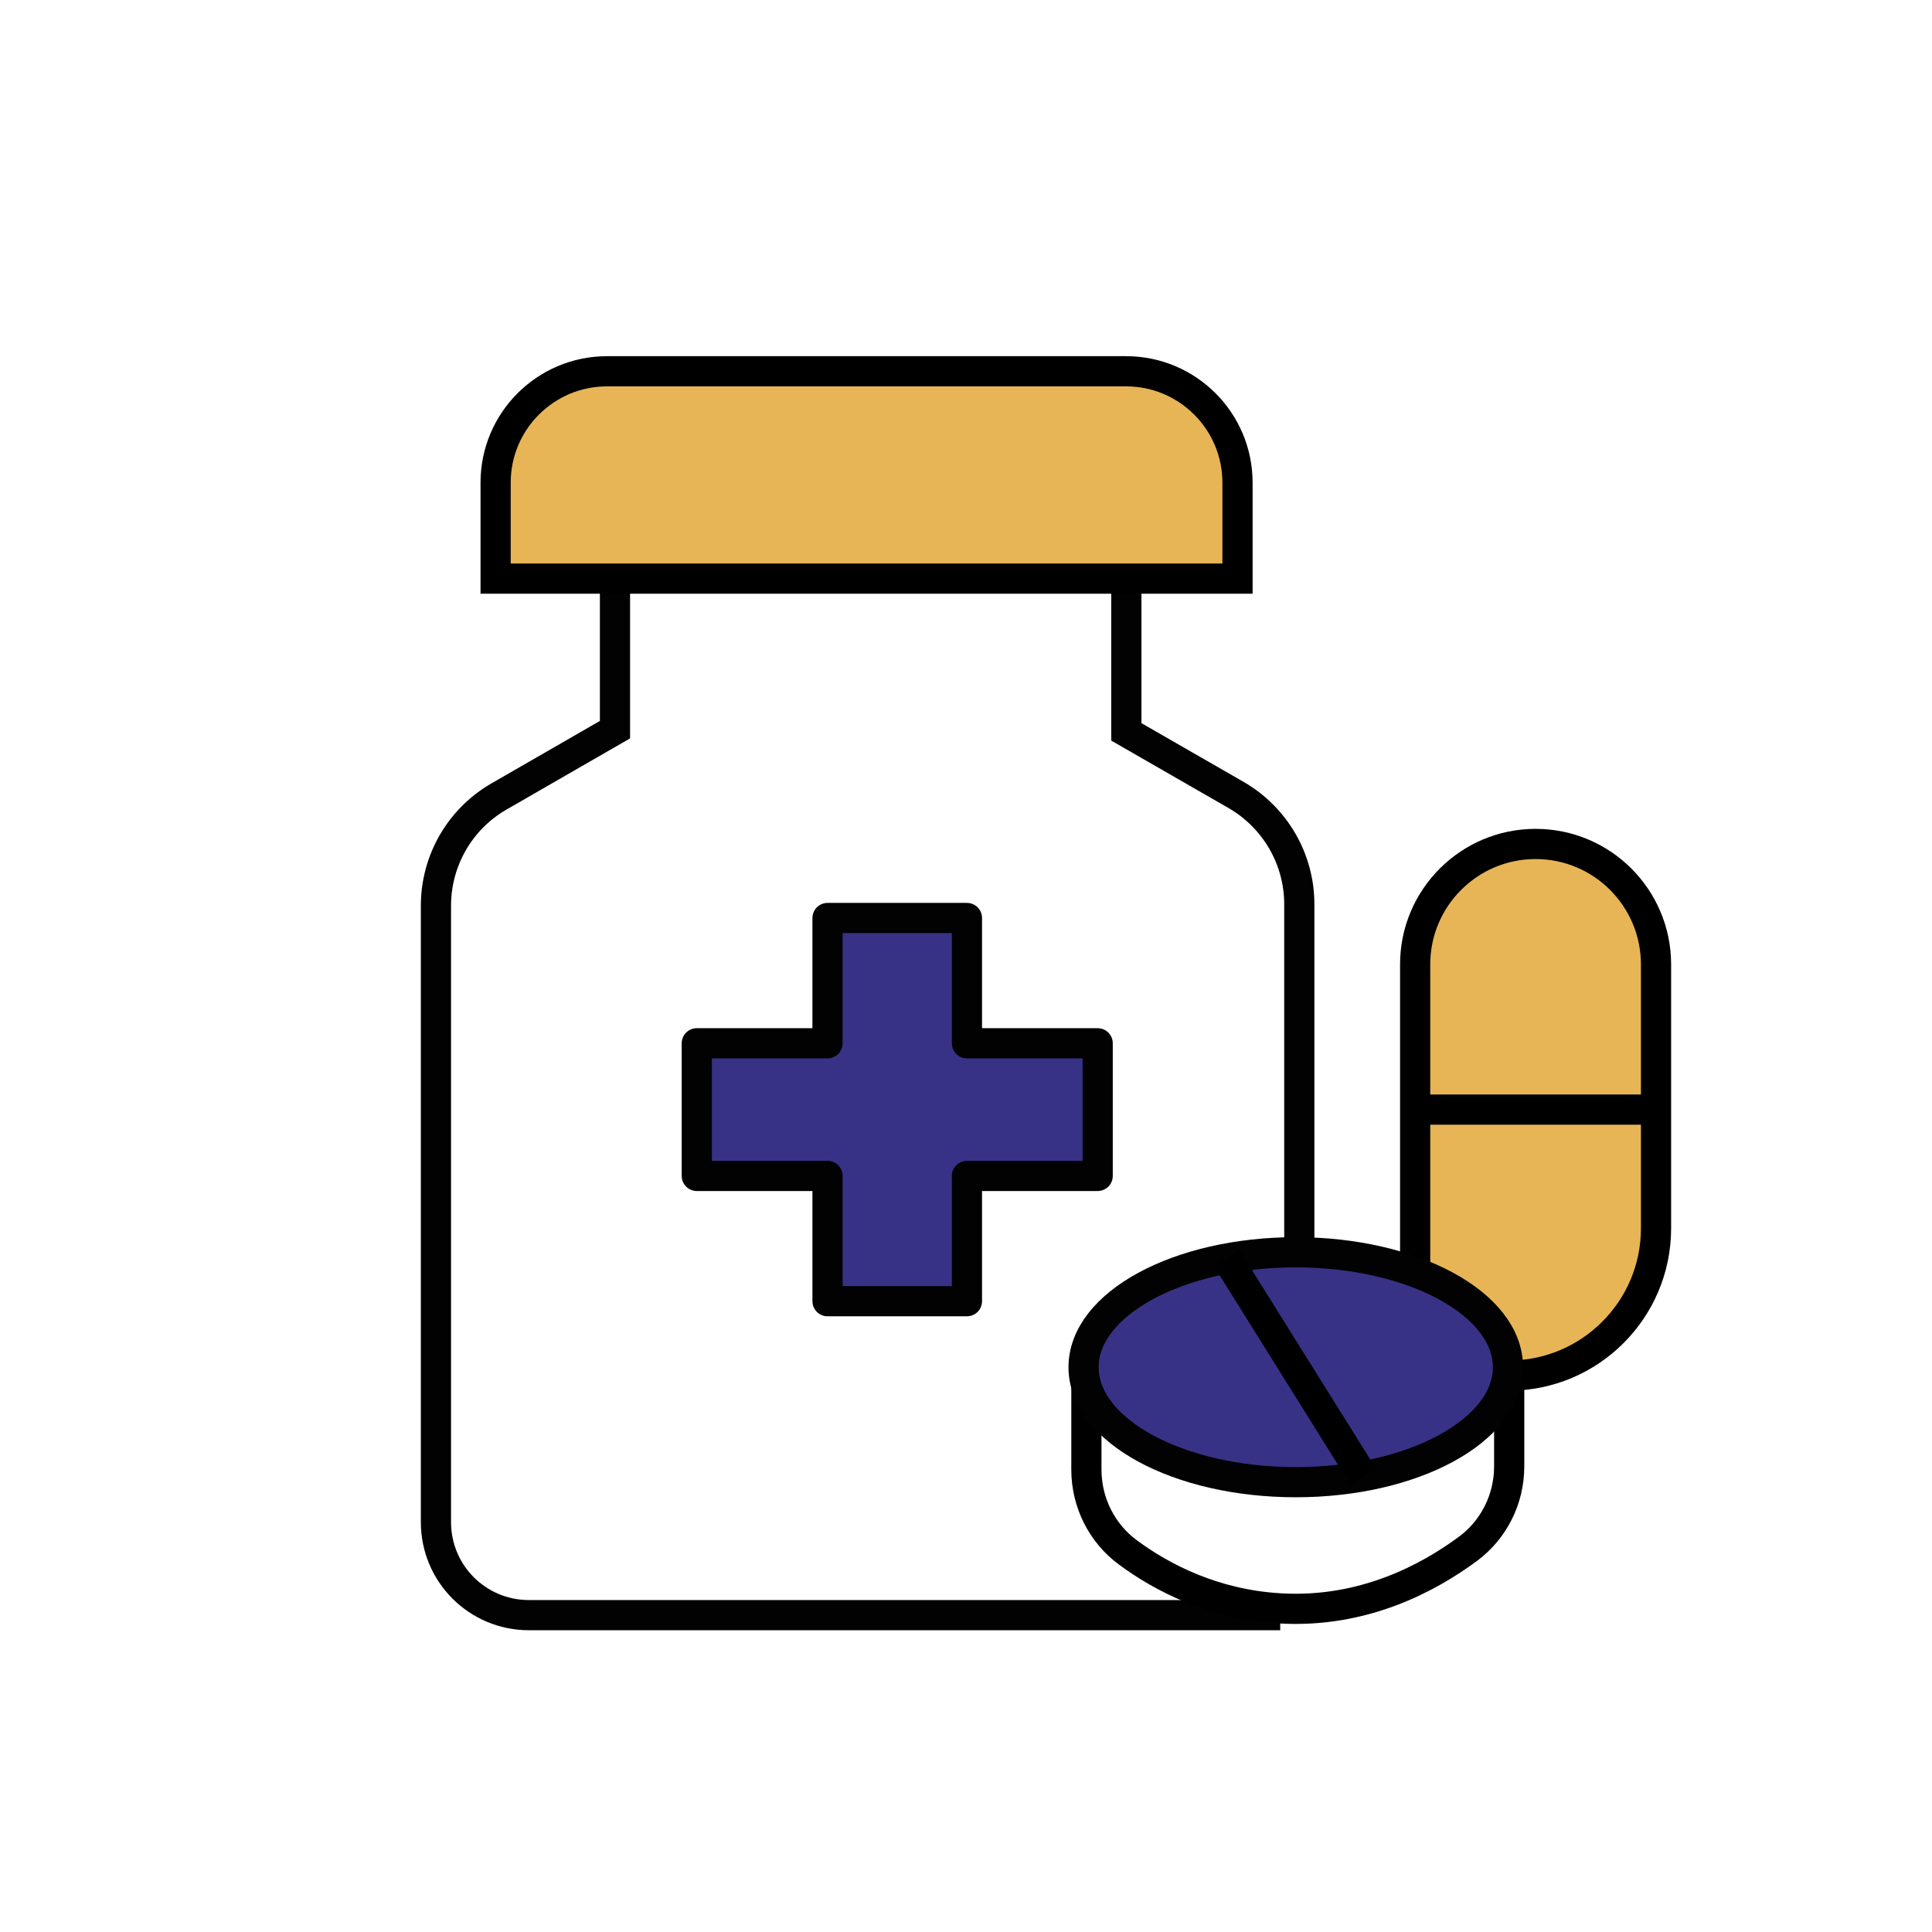 <svg width="64" height="64" viewBox="0 0 64 64" fill="none" xmlns="http://www.w3.org/2000/svg">
<path d="M42.409 53.504H17.524C15.817 53.504 14.441 52.128 14.441 50.421V30.005C14.441 28.512 15.231 27.136 16.521 26.389L20.372 24.171V19.157" stroke="#030203" stroke-miterlimit="10"/>
<path d="M37.312 19.168V24.245L40.95 26.336C42.24 27.083 43.041 28.459 43.041 29.952V41.312" stroke="#030203" stroke-miterlimit="10"/>
<path d="M20.109 12.299H37.303C39.341 12.299 40.994 13.952 40.994 15.989V19.168H16.418V15.989C16.418 13.952 18.071 12.299 20.109 12.299Z" fill="#E7B556" stroke="black" stroke-miterlimit="10"/>
<path d="M49.994 45.291V48.576C49.994 49.653 49.492 50.667 48.628 51.307C47.316 52.277 45.162 53.44 42.41 53.28C40.18 53.152 38.474 52.245 37.375 51.435C36.5 50.795 35.988 49.771 35.988 48.683V45.867" stroke="black" stroke-miterlimit="10"/>
<path d="M32.031 38.954V43.104H27.413V38.954H23.082V34.56H27.413V30.41H32.031V34.56H36.362V38.954H32.031Z" fill="#383286" stroke="#020203" stroke-linecap="round" stroke-linejoin="round"/>
<path d="M46.879 42.144V31.947C46.879 29.739 48.671 27.957 50.868 27.957C53.076 27.957 54.858 29.749 54.858 31.947V40.693C54.858 43.381 52.671 45.568 49.983 45.568" fill="#E7B556"/>
<path d="M46.879 42.144V31.947C46.879 29.739 48.671 27.957 50.868 27.957C53.076 27.957 54.858 29.749 54.858 31.947V40.693C54.858 43.381 52.671 45.568 49.983 45.568" stroke="black" stroke-miterlimit="10"/>
<path d="M46.879 36.757H54.868" stroke="black" stroke-miterlimit="10"/>
<path d="M42.924 49.099C46.806 49.099 49.953 47.394 49.953 45.291C49.953 43.188 46.806 41.483 42.924 41.483C39.042 41.483 35.895 43.188 35.895 45.291C35.895 47.394 39.042 49.099 42.924 49.099Z" fill="#383286" stroke="#020203" stroke-linecap="round" stroke-linejoin="round"/>
<path d="M40.641 41.685L45.153 48.907" stroke="black" stroke-miterlimit="10"/>
</svg>
